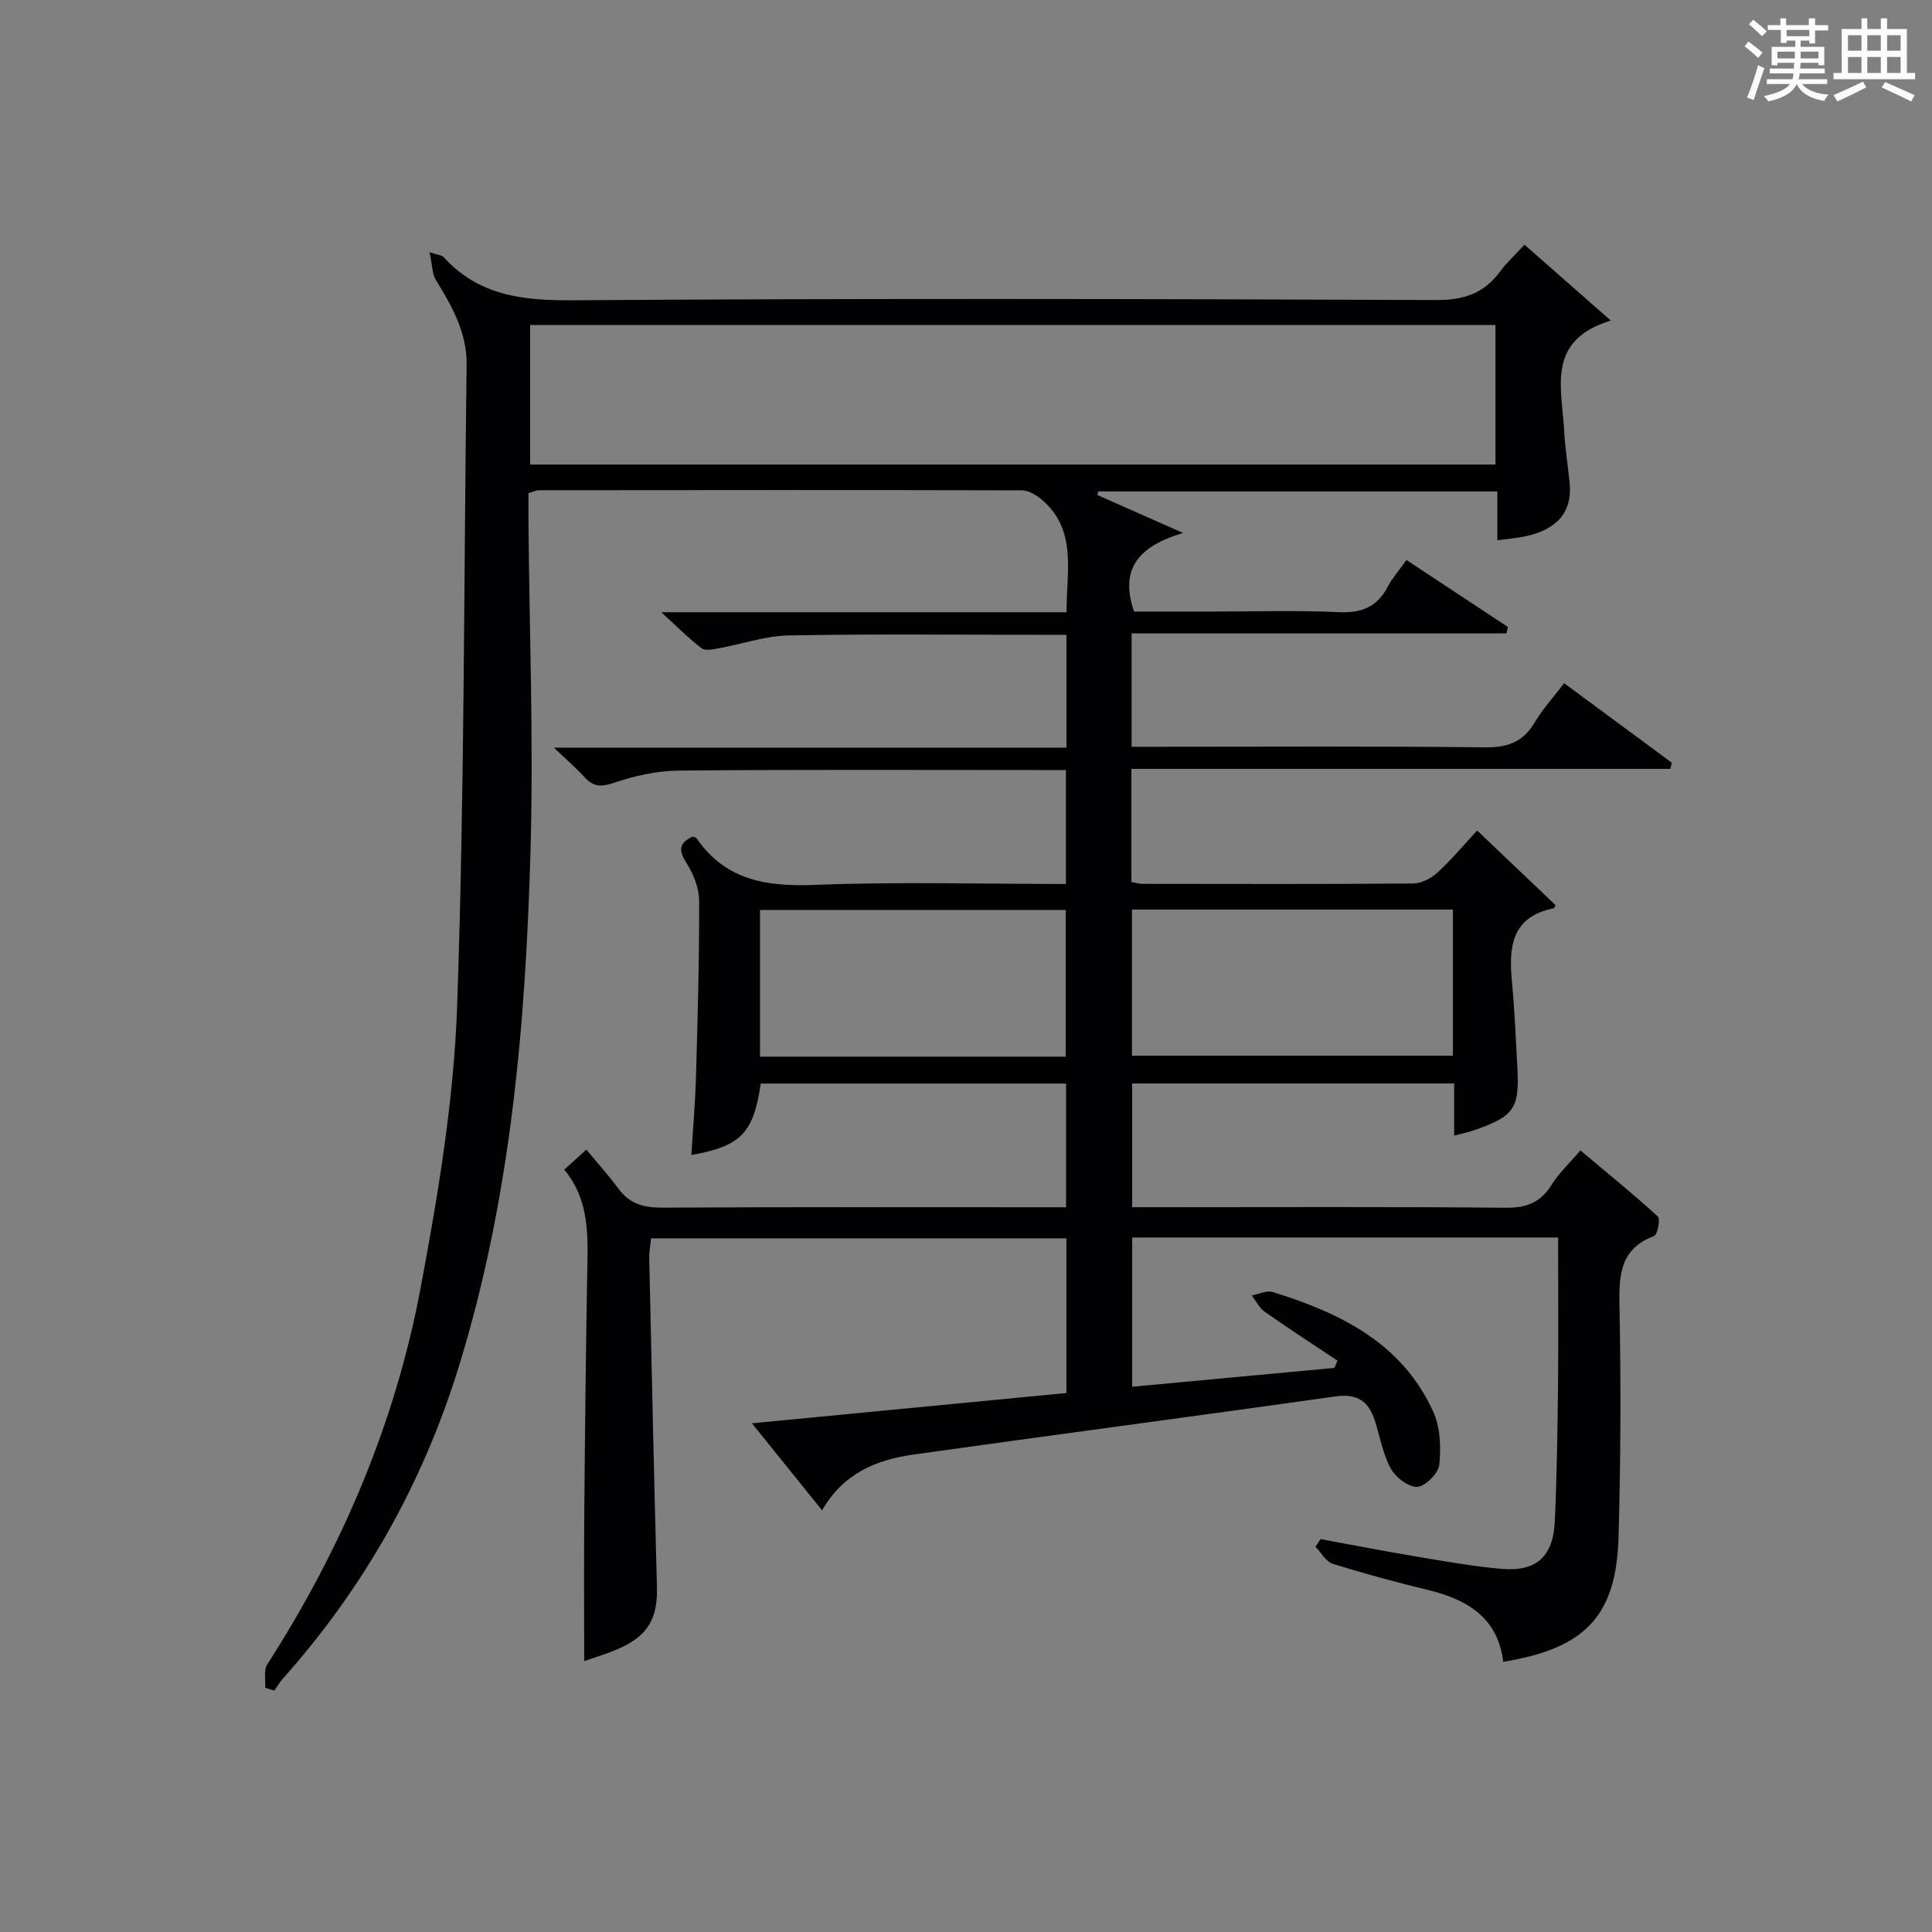<?xml version="1.0" encoding="utf-8"?>
<svg version="1.1" id="漢_ZDIC_典" xmlns="http://www.w3.org/2000/svg" xmlns:xlink="http://www.w3.org/1999/xlink" x="0px" y="0px"
	 viewBox="0 0 400 400" style="enable-background:new 0 0 400 400;" xml:space="preserve">
<rect x="0" y="0" width="400" height="400" fill="#808080" stroke="none"/>
<style type="text/css">
	.st1{fill:#010104;}
	.st0{fill:#fbfcfa;}
</style>
<g>
	<path class="st0" d="M361.2,9.6l0.8-1c0.9,0.7,1.9,1.4,2.9,2.3L364,12C363,11,362,10.2,361.2,9.6z M361.7,20.2
		c0.9-2.1,1.6-4.3,2.3-6.7c0.4,0.2,0.8,0.4,1.3,0.6c-0.7,2.1-1.5,4.3-2.2,6.6L361.7,20.2z M362.1,5l0.9-0.9c1,0.8,2,1.6,2.8,2.4
		l-1,1C363.9,6.6,363,5.8,362.1,5z M374.6,3.8h1.2v1.4h2.7v1.1h-2.7v2.7h-1.2V8.4h-1.8v1.3h4.9v3.8h-1.2v-0.5h-3.7
		c0,0.4-0.1,0.9-0.1,1.2h5.1v1h-5.2c0,0.5-0.1,0.9-0.3,1.2h6v1h-5.2c1.1,1.3,2.9,2,5.5,2.2c-0.4,0.4-0.7,0.8-0.9,1.3
		c-2.9-0.5-4.8-1.6-5.7-3.5H372c-0.8,1.7-2.7,2.9-5.9,3.6c-0.2-0.4-0.6-0.8-0.9-1.1c2.8-0.6,4.6-1.4,5.4-2.5h-4.8v-1h5.3
		c0.1-0.3,0.2-0.7,0.2-1.2h-4.9v-1h5c0-0.4,0-0.8,0.1-1.2H368v0.5h-1.2V9.7h4.9V8.4h-1.8v0.5h-1.2V6.2H366V5.2h2.6V3.8h1.2v1.4h4.7
		V3.8z M368,12.1h3.6c0-0.4,0-0.9,0-1.4H368V12.1z M369.9,7.5h4.7V6.2h-4.7V7.5z M376.5,10.7h-3.7c0,0.5,0,1,0,1.4h3.7V10.7z"/>
	<path class="st0" d="M385.3,3.8h1.3V6h2.8V3.8h1.3V6h4.1v9.1h1.7v1.3h-16.9v-1.3h1.7V6h4.1V3.8z M385.7,16.9l0.7,1.2
		c-1.8,0.9-3.8,1.9-6,2.9c-0.2-0.4-0.5-0.8-0.8-1.3C381.9,18.7,383.9,17.8,385.7,16.9z M382.6,10.5h2.8V7.3h-2.8V10.5z M382.6,15.1
		h2.8v-3.3h-2.8V15.1z M386.6,10.5h2.8V7.3h-2.8V10.5z M386.6,15.1h2.8v-3.3h-2.8V15.1z M390.3,17c2.1,0.9,4.1,1.8,6.1,2.7l-0.7,1.3
		c-2.2-1.1-4.2-2-6.1-2.9L390.3,17z M393.5,7.3h-2.8v3.2h2.8V7.3z M390.7,15.1h2.8v-3.3h-2.8V15.1z"/>
	
	<path class="st1" d="M322.59,256.21c-29.8,0-58.78,0-88.18,0c0,10.09,0,20.13,0,30.9c13.98-1.3,27.92-2.6,41.87-3.9c0.21-0.5,0.42-1,0.63-1.5
		c-5.03-3.35-10.11-6.64-15.05-10.11c-1.13-0.79-1.81-2.24-2.69-3.39c1.44-0.27,3.06-1.1,4.31-0.71
		c14.01,4.32,26.79,10.55,33.26,24.79c1.47,3.23,1.62,7.37,1.25,10.97c-0.18,1.77-2.87,4.47-4.55,4.57
		c-1.81,0.1-4.48-1.95-5.49-3.78c-1.64-2.99-2.23-6.55-3.28-9.87c-1.27-4.03-3.63-5.71-8.16-5.07c-29.1,4.12-58.23,7.94-87.33,12.03
		c-7.6,1.07-14.5,3.79-18.98,11.55c-4.76-5.91-9.21-11.42-14.52-18.01c22.36-2.15,43.67-4.21,65.11-6.27c0-10.86,0-21.29,0-32.03
		c-28.63,0-57.06,0-85.99,0c-0.13,1.33-0.41,2.75-0.38,4.17c0.5,22.63,0.98,45.25,1.59,67.88c0.18,6.61-1.78,10.22-7.94,12.92
		c-2.55,1.12-5.24,1.9-7.12,2.57c0-10.33-0.07-20.55,0.02-30.77c0.15-17.32,0.33-34.63,0.65-51.94c0.13-6.76-0.05-13.36-4.8-19.05
		c1.37-1.24,2.44-2.2,4.58-4.15c2.3,2.78,4.63,5.37,6.7,8.16c2.31,3.11,5.24,3.88,9.02,3.86c26-0.15,52-0.08,77.99-0.08
		c1.79,0,3.57,0,5.61,0c0-8.76,0-17.02,0-25.61c-21.12,0-42.17,0-63.21,0c-1.52,10.26-4.06,12.95-14.37,14.79
		c0.33-5.46,0.8-10.81,0.95-16.16c0.35-12.14,0.7-24.29,0.66-36.44c-0.01-2.67-1.18-5.63-2.65-7.91c-1.71-2.66-1.44-4.11,1.27-5.4
		c0.27,0.1,0.69,0.11,0.83,0.32c5.96,8.66,14.38,10.06,24.31,9.67c17.27-0.68,34.59-0.19,52.18-0.19c0-7.94,0-15.49,0-23.59
		c-1.85,0-3.48,0-5.11,0c-25,0-50-0.12-74.99,0.11c-4.54,0.04-9.23,1.08-13.55,2.55c-2.68,0.91-4.22,0.78-6.02-1.19
		c-1.66-1.83-3.56-3.45-6.34-6.11c36.05,0,71,0,106.12,0c0-8.12,0-15.41,0-23.36c-1.77,0-3.39,0-5,0c-17.5,0-35-0.2-52.49,0.13
		c-4.86,0.09-9.69,1.79-14.54,2.67c-1.16,0.21-2.75,0.55-3.5-0.01c-2.58-1.95-4.88-4.29-8.36-7.46c28.77,0,56.12,0,83.91,0
		c-0.03-8.59,2.23-16.96-5.08-23.28c-1.14-0.99-2.81-1.95-4.23-1.96c-33.33-0.09-66.66-0.05-99.99-0.02c-0.47,0-0.93,0.25-2.11,0.59
		c0,1.79-0.01,3.73,0,5.66c0.19,22.64,1.06,45.31,0.44,67.93c-1,36.24-4.08,72.34-14.85,107.24c-7.45,24.14-19.61,45.78-36.49,64.68
		c-0.65,0.73-1.14,1.61-1.71,2.42c-0.63-0.19-1.27-0.39-1.9-0.58c0.12-1.63-0.34-3.62,0.43-4.83
		c15.44-24.04,26.51-49.97,31.76-77.99c3.6-19.22,6.87-38.74,7.55-58.22c1.55-44.25,1.38-88.55,1.97-132.83
		c0.09-6.7-3-12.11-6.33-17.54c-0.84-1.37-0.79-3.28-1.34-5.81c1.97,0.64,2.58,0.65,2.86,0.96c7.2,7.96,16.25,9.06,26.57,8.99
		c59.66-0.41,119.32-0.29,178.98-0.05c5.73,0.02,9.88-1.37,13.21-5.88c1.37-1.86,3.11-3.44,5.07-5.58
		c5.93,5.22,11.7,10.29,17.87,15.71c-13.46,4.07-10.11,14.03-9.66,22.78c0.19,3.64,0.79,7.26,1.14,10.9
		c0.56,5.86-2.5,9.56-9.1,10.97c-1.78,0.38-3.6,0.52-5.87,0.84c0-1.77,0-3.39,0-5.02c0-1.62,0-3.25,0-5.1c-27.87,0-55.24,0-82.62,0
		c-0.07,0.25-0.14,0.5-0.21,0.74c5.31,2.35,10.62,4.7,17.75,7.86c-9.26,2.77-13.16,7.48-10.14,16.28c4.84,0,10.14,0,15.43,0
		c9,0,18.01-0.29,26.99,0.12c4.75,0.22,7.94-1.11,10.13-5.31c0.91-1.74,2.26-3.26,3.85-5.49c7.09,4.69,14.04,9.28,21,13.87
		c-0.1,0.44-0.2,0.89-0.31,1.33c-25.78,0-51.56,0-77.59,0c0,8.09,0,15.36,0,23.47c1.9,0,3.81,0,5.72,0c22.5,0,45-0.14,67.49,0.12
		c4.7,0.05,7.89-1.15,10.28-5.21c1.59-2.7,3.76-5.05,6.06-8.07c7.51,5.55,14.91,11.01,22.3,16.47c-0.11,0.42-0.21,0.85-0.32,1.27
		c-37.12,0-74.24,0-111.58,0c0,8.25,0,15.69,0,23.42c0.77,0.13,1.55,0.38,2.32,0.38c18.67,0.02,37.33,0.08,55.99-0.07
		c1.71-0.01,3.75-1.04,5.04-2.24c3.03-2.81,5.71-6,8.24-8.73c5.56,5.29,10.92,10.39,16.23,15.45c-0.21,0.38-0.27,0.63-0.38,0.65
		c-8.81,1.77-9.34,8.09-8.64,15.31c0.56,5.78,0.77,11.6,1.1,17.41c0.49,8.68-0.58,10.3-8.76,13.17c-1.22,0.43-2.5,0.7-4.31,1.19
		c0-3.72,0-7.12,0-10.81c-22.43,0-44.36,0-66.67,0c0,8.26,0,16.64,0,25.62c1.8,0,3.57,0,5.35,0c24,0,48-0.12,71.99,0.11
		c4.32,0.04,7.2-1.07,9.49-4.73c1.56-2.49,3.78-4.56,5.98-7.14c5.52,4.64,10.92,9.01,16.03,13.69c0.56,0.51-0.07,3.77-0.8,4.04
		c-6.79,2.56-7.27,7.7-7.15,14c0.31,16.12,0.27,32.26-0.19,48.38c-0.47,16.29-6.91,23.01-23.87,25.77
		c-1.1-9.15-7.46-12.92-15.64-14.89c-6.61-1.6-13.18-3.38-19.67-5.41c-1.41-0.44-2.38-2.31-3.56-3.53c0.35-0.52,0.71-1.05,1.06-1.57
		c6.62,1.21,13.22,2.5,19.85,3.61c5.89,0.98,11.78,2.06,17.72,2.55c7.1,0.59,10.57-2.55,10.91-9.77c0.45-9.63,0.57-19.29,0.68-28.93
		C322.67,276.31,322.59,266.51,322.59,256.21z M109.76,96.18c66.88,0,133.39,0,199.86,0c0-9.84,0-19.26,0-28.89
		c-66.71,0-133.11,0-199.86,0C109.76,76.86,109.76,86.28,109.76,96.18z M300.81,188.32c-22.47,0-44.48,0-66.45,0
		c0,10.36,0,20.4,0,30.25c22.37,0,44.38,0,66.45,0C300.81,208.37,300.81,198.58,300.81,188.32z M220.65,218.77
		c0-10.43,0-20.47,0-30.36c-21.36,0-42.36,0-63.3,0c0,10.32,0,20.23,0,30.36C178.52,218.77,199.41,218.77,220.65,218.77z"/>
	
	
	
</g>
</svg>
